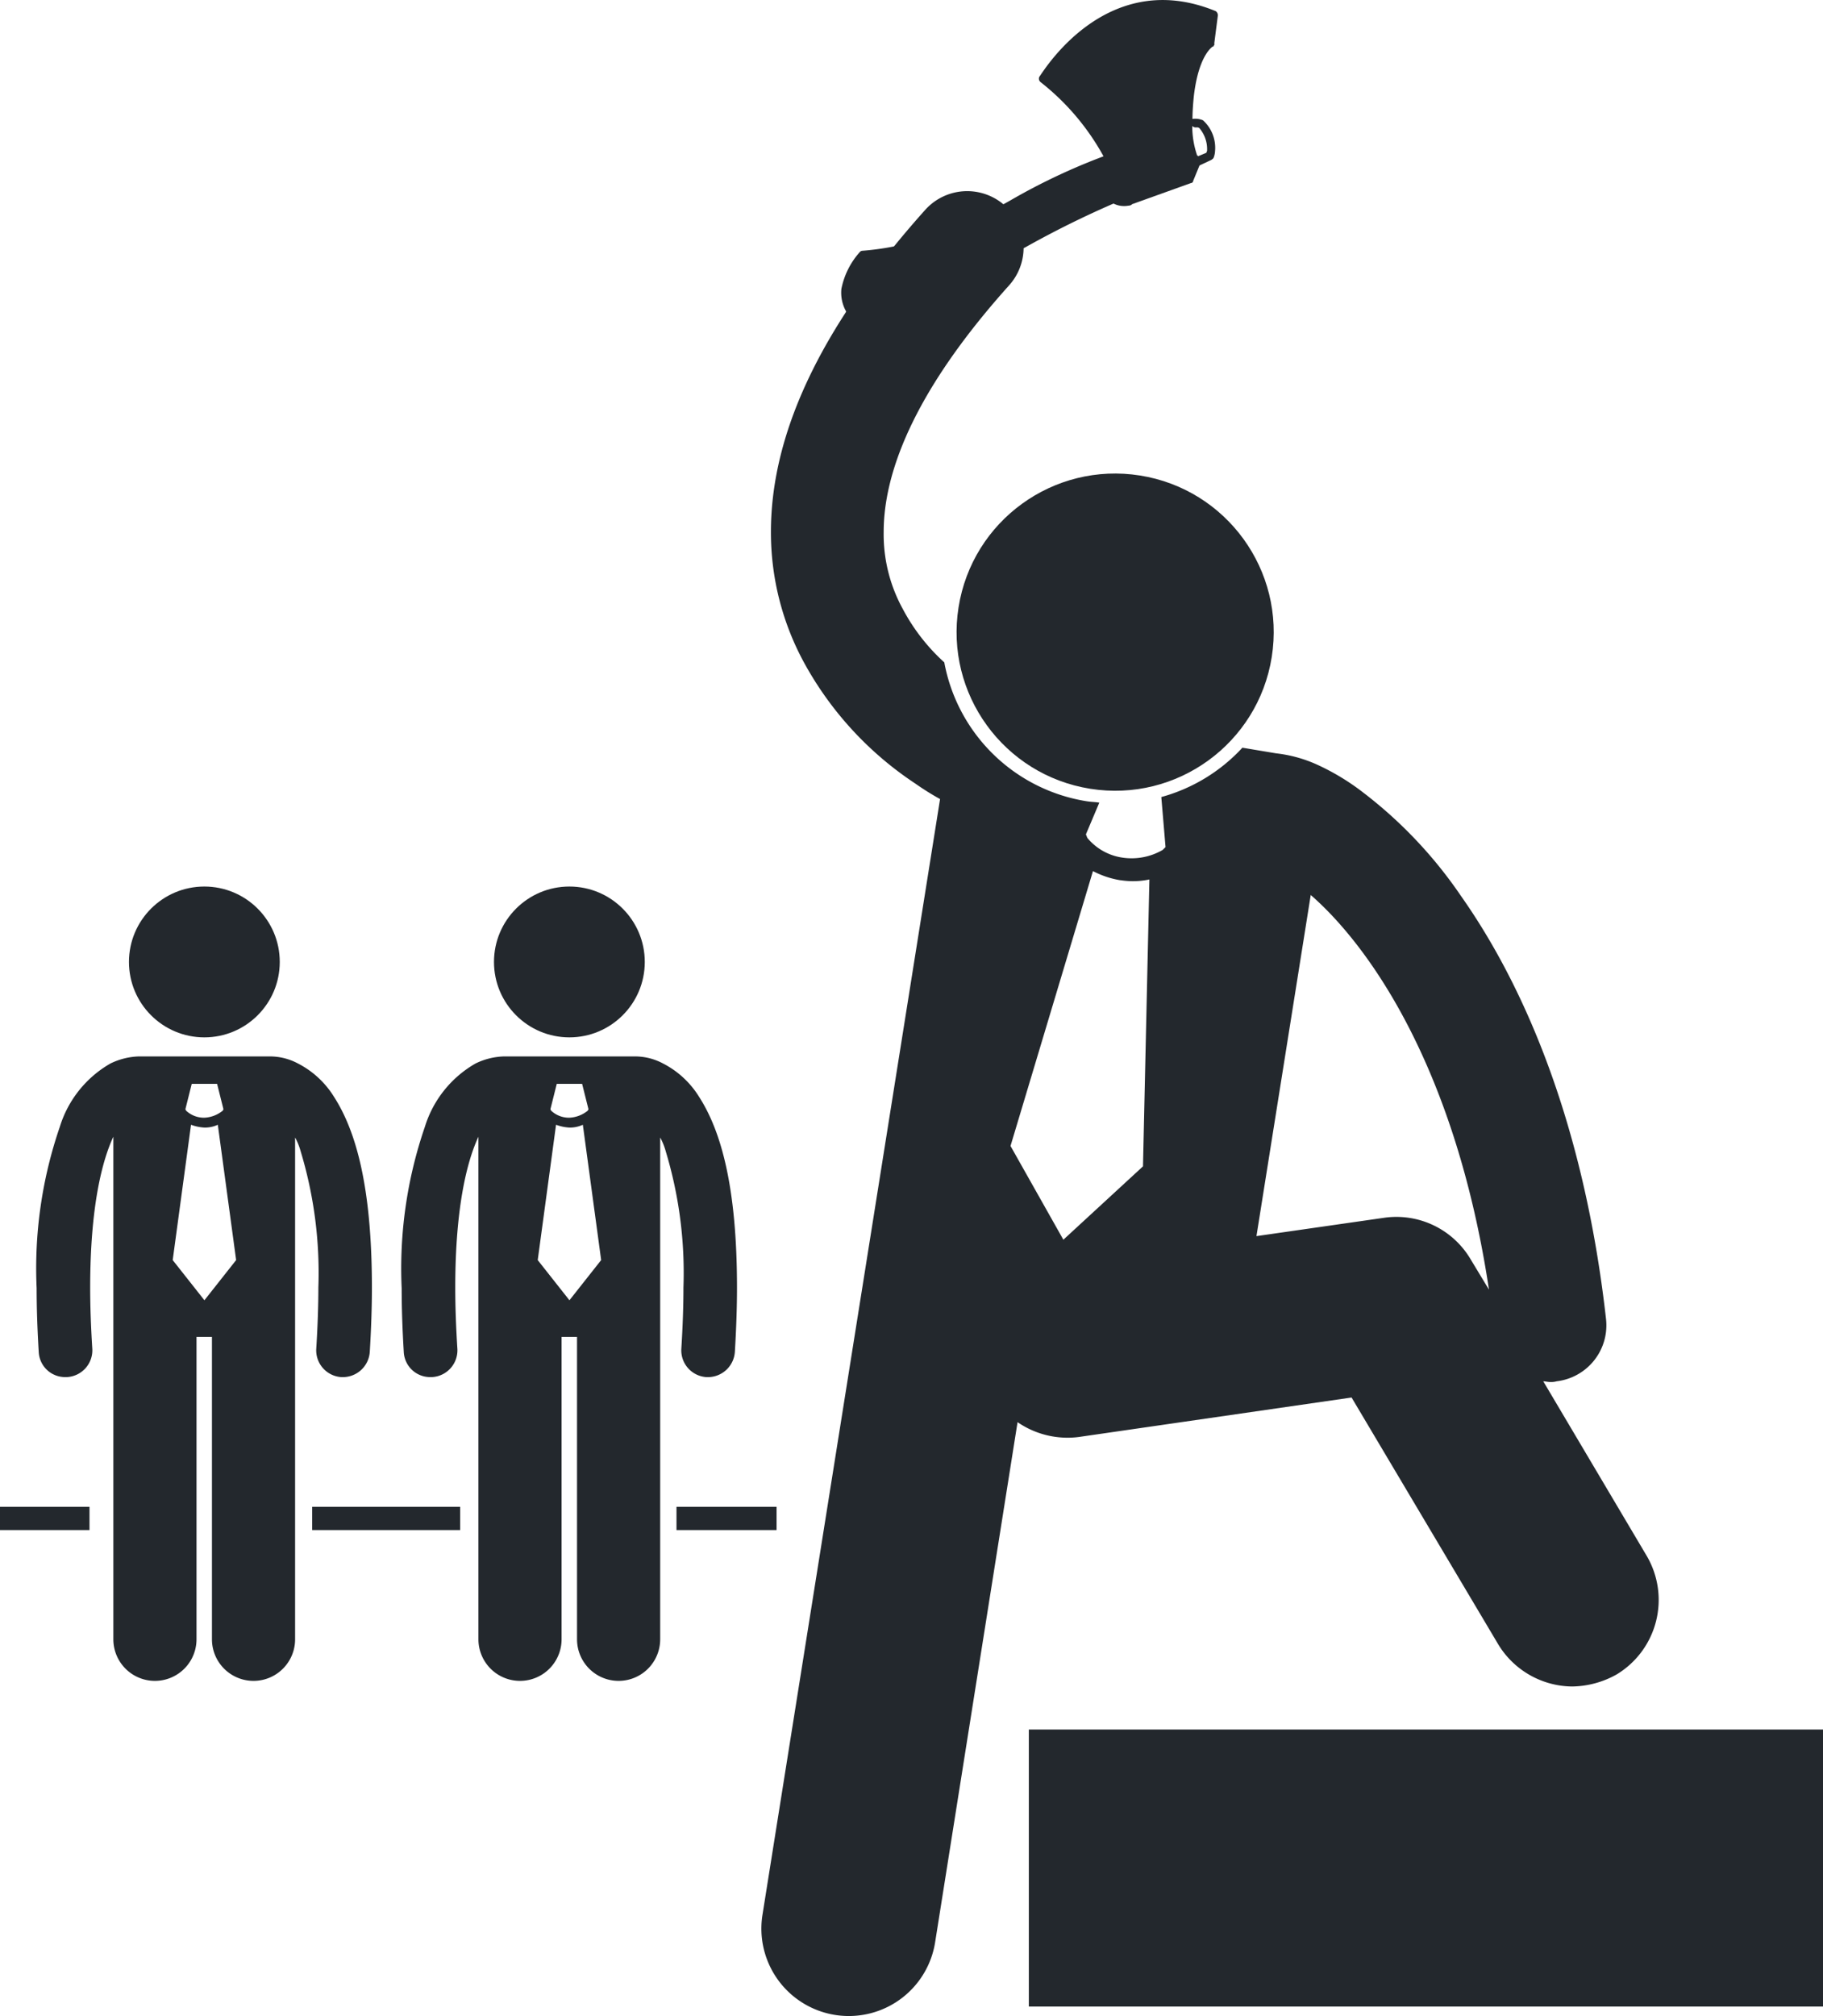 <svg xmlns="http://www.w3.org/2000/svg" width="94.441" height="104.421" viewBox="0 0 94.441 104.421">
  <g id="CorporateEvent-1" transform="translate(0 -12.624)">
    <path id="Path_1003" data-name="Path 1003" d="M116.019,70.418a14.055,14.055,0,0,0,1.278.8l-9.2,57.789a4.528,4.528,0,1,0,8.944,1.424l4.271-26.941a4.569,4.569,0,0,0,3.176.767l14.128-2.044,7.593,12.777a4.53,4.53,0,0,0,3.833,2.19,4.834,4.834,0,0,0,2.3-.621,4.508,4.508,0,0,0,1.57-6.133l-5.366-9.053c.11,0,.219.037.365.037a1.01,1.01,0,0,0,.329-.037,2.92,2.92,0,0,0,2.555-3.249c-1.132-10.039-4.2-17.194-7.52-21.9a23.07,23.07,0,0,0-5.038-5.33,12.132,12.132,0,0,0-2.409-1.46,7.018,7.018,0,0,0-2.117-.584l-1.752-.292a8.918,8.918,0,0,1-4.2,2.555l.219,2.592-.146.146a3.21,3.21,0,0,1-2.081.4,2.9,2.9,0,0,1-1.825-1.022l-.073-.183.694-1.643c-.219-.037-.438-.037-.657-.073a8.927,8.927,0,0,1-7.374-7.192,10.111,10.111,0,0,1-2.154-2.774,8.028,8.028,0,0,1-.986-3.979c0-2.884,1.387-7.082,6.5-12.777A2.921,2.921,0,0,0,116.53,40.7c-5.658,6.316-7.995,11.828-7.995,16.683a14.107,14.107,0,0,0,1.789,6.9A17.662,17.662,0,0,0,116.019,70.418Zm29.716,26.211-.949-1.57a4.463,4.463,0,0,0-4.49-2.154l-6.608.949L136.5,76.186C139.6,78.887,144.019,85.239,145.734,96.629Zm-19.093-21.21h0a4.129,4.129,0,0,0,1.5-.037L127.81,90.24l-4.125,3.8-2.738-4.855,4.271-14.237a4.675,4.675,0,0,0,1.424.475Z" transform="translate(-68.597 -17.208)" fill="#23282d"/>
    <circle id="Ellipse_45" data-name="Ellipse 45" cx="8.214" cy="8.214" r="8.214" transform="translate(48.369 52.187) rotate(-80.967)" fill="#23282d"/>
    <path id="Path_1004" data-name="Path 1004" d="M58.5,179.11h.073a1.389,1.389,0,0,0,1.314-1.46c-.073-1.168-.11-2.19-.11-3.176,0-4.2.621-6.571,1.2-7.812V192.69a2.154,2.154,0,0,0,4.308,0V177.029h.8V192.69a2.154,2.154,0,0,0,4.308,0V166.7a3.381,3.381,0,0,1,.292.73,21.758,21.758,0,0,1,.913,7.046q0,1.424-.11,3.176a1.389,1.389,0,0,0,1.314,1.46h.073a1.4,1.4,0,0,0,1.387-1.314c.073-1.2.11-2.3.11-3.322,0-5.257-.84-8.141-1.971-9.893a4.735,4.735,0,0,0-1.862-1.716,3.083,3.083,0,0,0-1.46-.365h-6.79a3.61,3.61,0,0,0-1.46.365,5.718,5.718,0,0,0-2.628,3.286,22.547,22.547,0,0,0-1.2,8.36c0,1.022.037,2.117.11,3.322A1.366,1.366,0,0,0,58.5,179.11Zm7.192-3.979-1.643-2.081.949-7.009a2.357,2.357,0,0,0,.694.146h0a1.582,1.582,0,0,0,.694-.146l.949,7.009Zm-.657-11.207h1.314l.329,1.314-.037.073a1.624,1.624,0,0,1-.949.365,1.351,1.351,0,0,1-.949-.365l-.037-.073Z" transform="translate(-36.192 -95.163)" fill="#23282d"/>
    <circle id="Ellipse_46" data-name="Ellipse 46" cx="3.906" cy="3.906" r="3.906" transform="translate(25.591 58.54)" fill="#23282d"/>
    <path id="Path_1005" data-name="Path 1005" d="M6.7,179.11H6.77a1.389,1.389,0,0,0,1.314-1.46c-.073-1.168-.11-2.19-.11-3.176,0-4.2.621-6.571,1.2-7.812V192.69a2.154,2.154,0,0,0,4.308,0V177.029h.8V192.69a2.154,2.154,0,0,0,4.308,0V166.7a3.381,3.381,0,0,1,.292.73,21.758,21.758,0,0,1,.913,7.046q0,1.424-.11,3.176a1.389,1.389,0,0,0,1.314,1.46h.073a1.4,1.4,0,0,0,1.387-1.314c.073-1.2.11-2.3.11-3.322,0-5.257-.84-8.141-1.971-9.893a4.735,4.735,0,0,0-1.862-1.716,3.083,3.083,0,0,0-1.46-.365h-6.79a3.61,3.61,0,0,0-1.46.365A5.717,5.717,0,0,0,6.4,166.151a22.547,22.547,0,0,0-1.2,8.36c0,1.022.037,2.117.11,3.322A1.366,1.366,0,0,0,6.7,179.11Zm7.192-3.979-1.643-2.081.949-7.009a2.357,2.357,0,0,0,.694.146h0a1.582,1.582,0,0,0,.694-.146l.949,7.009Zm-.657-11.207h1.314l.329,1.314-.037.073a1.624,1.624,0,0,1-.949.365,1.351,1.351,0,0,1-.949-.365l-.037-.073Z" transform="translate(-3.302 -95.163)" fill="#23282d"/>
    <circle id="Ellipse_47" data-name="Ellipse 47" cx="3.906" cy="3.906" r="3.906" transform="translate(6.681 58.54)" fill="#23282d"/>
    <rect id="Rectangle_918" data-name="Rectangle 918" width="4.636" height="1.205" transform="translate(0 90.665)" fill="#23282d"/>
    <rect id="Rectangle_919" data-name="Rectangle 919" width="5.184" height="1.205" transform="translate(35.046 90.665)" fill="#23282d"/>
    <rect id="Rectangle_920" data-name="Rectangle 920" width="7.666" height="1.205" transform="translate(16.172 90.665)" fill="#23282d"/>
    <rect id="Rectangle_921" data-name="Rectangle 921" width="41.142" height="14.347" transform="translate(53.299 102.201)" fill="#23282d"/>
    <path id="Path_1006" data-name="Path 1006" d="M129.629,16.594a.229.229,0,0,0,.073.292,12.563,12.563,0,0,1,3.249,3.833l-.475.183a32.462,32.462,0,0,0-4.125,1.971,19.7,19.7,0,0,1-2.884,1.387,14.014,14.014,0,0,1-5,1.351.19.19,0,0,0-.146.073,4.023,4.023,0,0,0-.949,1.9,1.964,1.964,0,0,0,1.1,1.971.329.329,0,0,0,.183-.037l4.308-2.117,3.943-1.971a50.074,50.074,0,0,1,4.563-2.263,1.222,1.222,0,0,0,.767.11c.073,0,.183-.037.183-.073l3.066-1.1a.117.117,0,0,0,.11-.11l.329-.8.621-.292c.036-.037.073-.037.11-.11a1.066,1.066,0,0,0,.073-.329,1.921,1.921,0,0,0-.621-1.606,1,1,0,0,0-.548-.073c0-.4.036-.84.073-1.2.256-2.154.986-2.555.986-2.555h.037v-.037l.037-.037v-.11l.183-1.424a.26.26,0,0,0-.11-.219C132.987,10.826,129.7,16.558,129.629,16.594Zm8.141,2.628a.219.219,0,0,1,.146.037,1.675,1.675,0,0,1,.4,1.168c0,.037-.037.073-.037.11l-.438.183v-.037h-.037a4.682,4.682,0,0,1-.256-1.533A.268.268,0,0,0,137.77,19.223Z" transform="translate(-75.783 0)" fill="#23282d"/>
  </g>
</svg>
